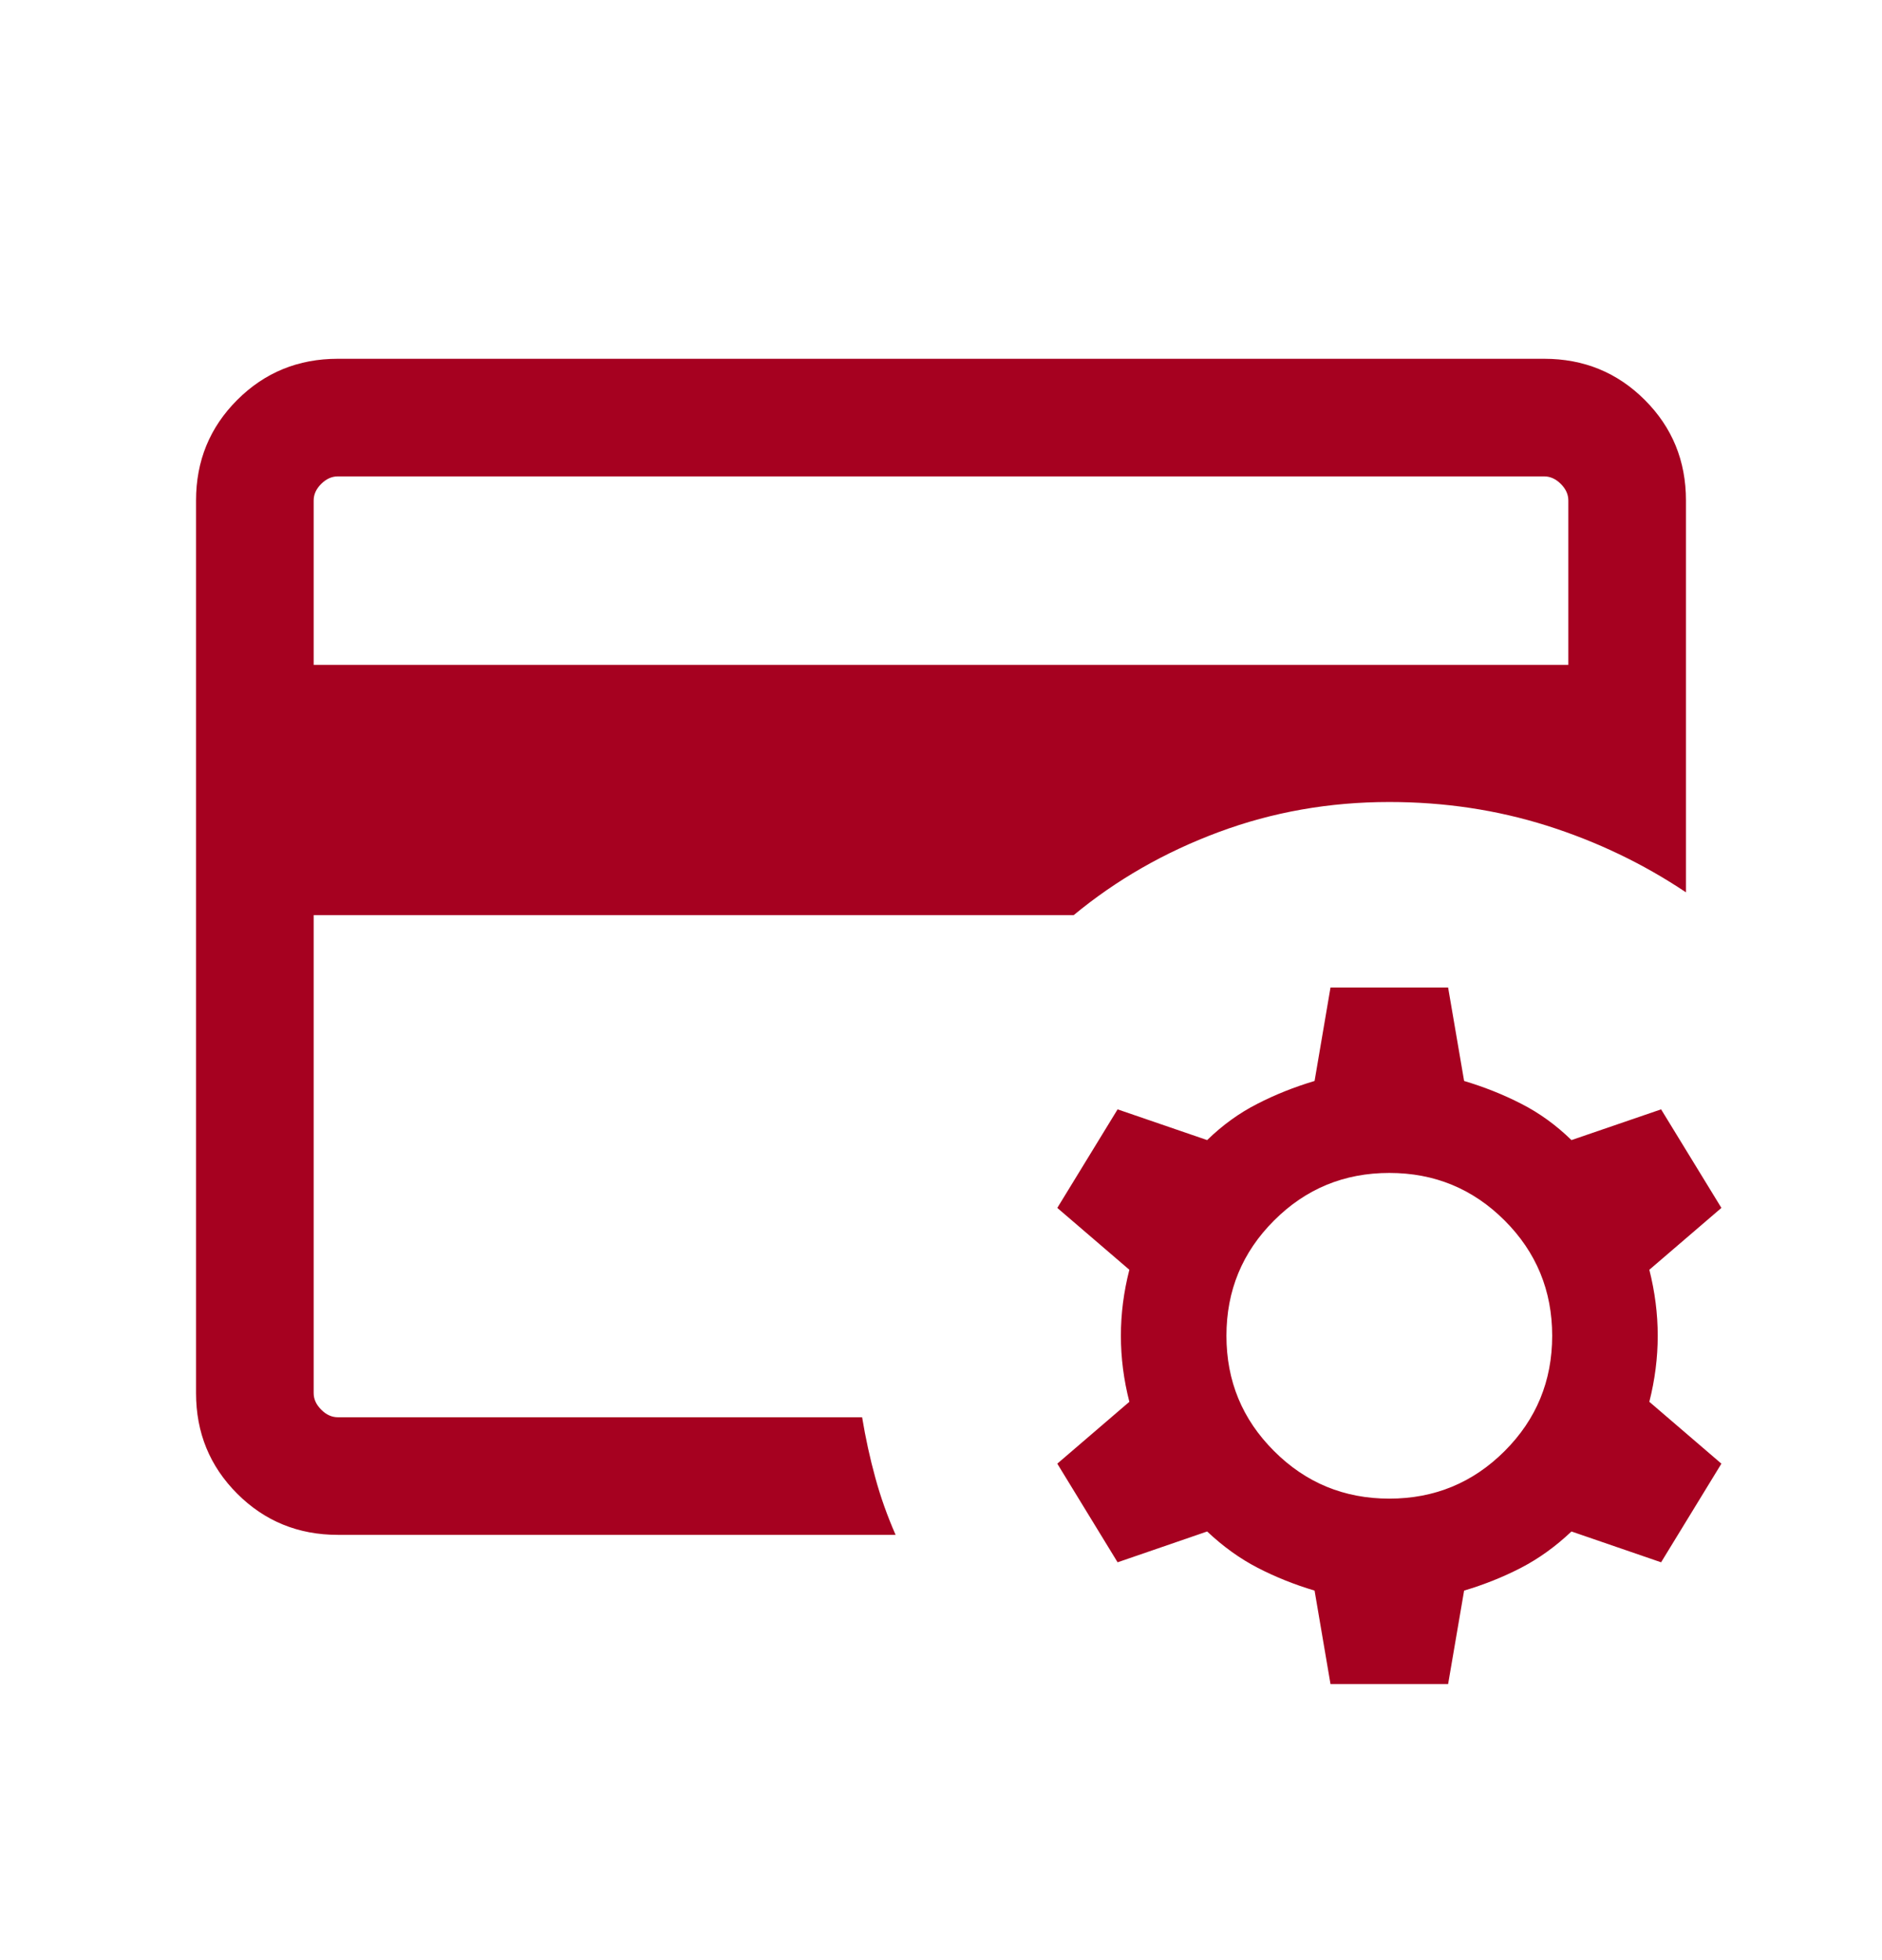 <svg width="24" height="25" viewBox="0 0 24 25" fill="none" xmlns="http://www.w3.org/2000/svg">
<g id="credit_card_gear">
<mask id="mask0_541_1596" style="mask-type:alpha" maskUnits="userSpaceOnUse" x="0" y="0" width="24" height="25">
<rect id="Bounding box" y="0.076" width="24" height="24" fill="#D9D9D9"/>
</mask>
<g mask="url(#mask0_541_1596)">
<path id="credit_card_gear_2" d="M4 18.076V10.229V10.631V6.076V18.076ZM4 8.48H20V6.383C20 6.306 19.968 6.236 19.904 6.172C19.84 6.108 19.769 6.076 19.692 6.076H4.308C4.231 6.076 4.16 6.108 4.096 6.172C4.032 6.236 4 6.306 4 6.383V8.48ZM11.421 19.576H4.308C3.803 19.576 3.375 19.401 3.025 19.051C2.675 18.701 2.5 18.273 2.5 17.768V6.383C2.5 5.878 2.675 5.451 3.025 5.101C3.375 4.751 3.803 4.576 4.308 4.576H19.692C20.197 4.576 20.625 4.751 20.975 5.101C21.325 5.451 21.5 5.878 21.5 6.383V11.381C20.955 11.016 20.364 10.733 19.727 10.531C19.09 10.33 18.42 10.229 17.717 10.229C16.953 10.229 16.227 10.357 15.54 10.613C14.852 10.869 14.236 11.222 13.692 11.672H4V17.768C4 17.845 4.032 17.915 4.096 17.979C4.16 18.044 4.231 18.076 4.308 18.076H10.994C11.038 18.342 11.094 18.599 11.162 18.846C11.229 19.093 11.316 19.336 11.421 19.576ZM16.967 21.479L16.764 20.287C16.506 20.21 16.264 20.113 16.038 19.996C15.811 19.879 15.597 19.724 15.394 19.533L14.252 19.926L13.483 18.668L14.402 17.879C14.33 17.599 14.294 17.318 14.294 17.037C14.294 16.756 14.33 16.476 14.402 16.195L13.483 15.406L14.252 14.149L15.394 14.541C15.59 14.35 15.803 14.196 16.033 14.079C16.262 13.961 16.506 13.864 16.764 13.787L16.967 12.595H18.467L18.671 13.787C18.929 13.864 19.172 13.961 19.402 14.079C19.631 14.196 19.844 14.35 20.04 14.541L21.183 14.149L21.952 15.406L21.033 16.195C21.104 16.476 21.14 16.756 21.14 17.037C21.14 17.318 21.104 17.599 21.033 17.879L21.952 18.668L21.183 19.926L20.04 19.533C19.838 19.724 19.623 19.879 19.397 19.996C19.171 20.113 18.929 20.21 18.671 20.287L18.467 21.479H16.967ZM17.717 19.114C18.293 19.114 18.783 18.912 19.188 18.507C19.592 18.103 19.794 17.613 19.794 17.037C19.794 16.462 19.592 15.971 19.188 15.567C18.783 15.162 18.293 14.96 17.717 14.96C17.142 14.96 16.651 15.162 16.247 15.567C15.842 15.971 15.64 16.462 15.64 17.037C15.64 17.613 15.842 18.103 16.247 18.507C16.651 18.912 17.142 19.114 17.717 19.114Z" fill="#A60120"/>
</g>
</g>
</svg>
